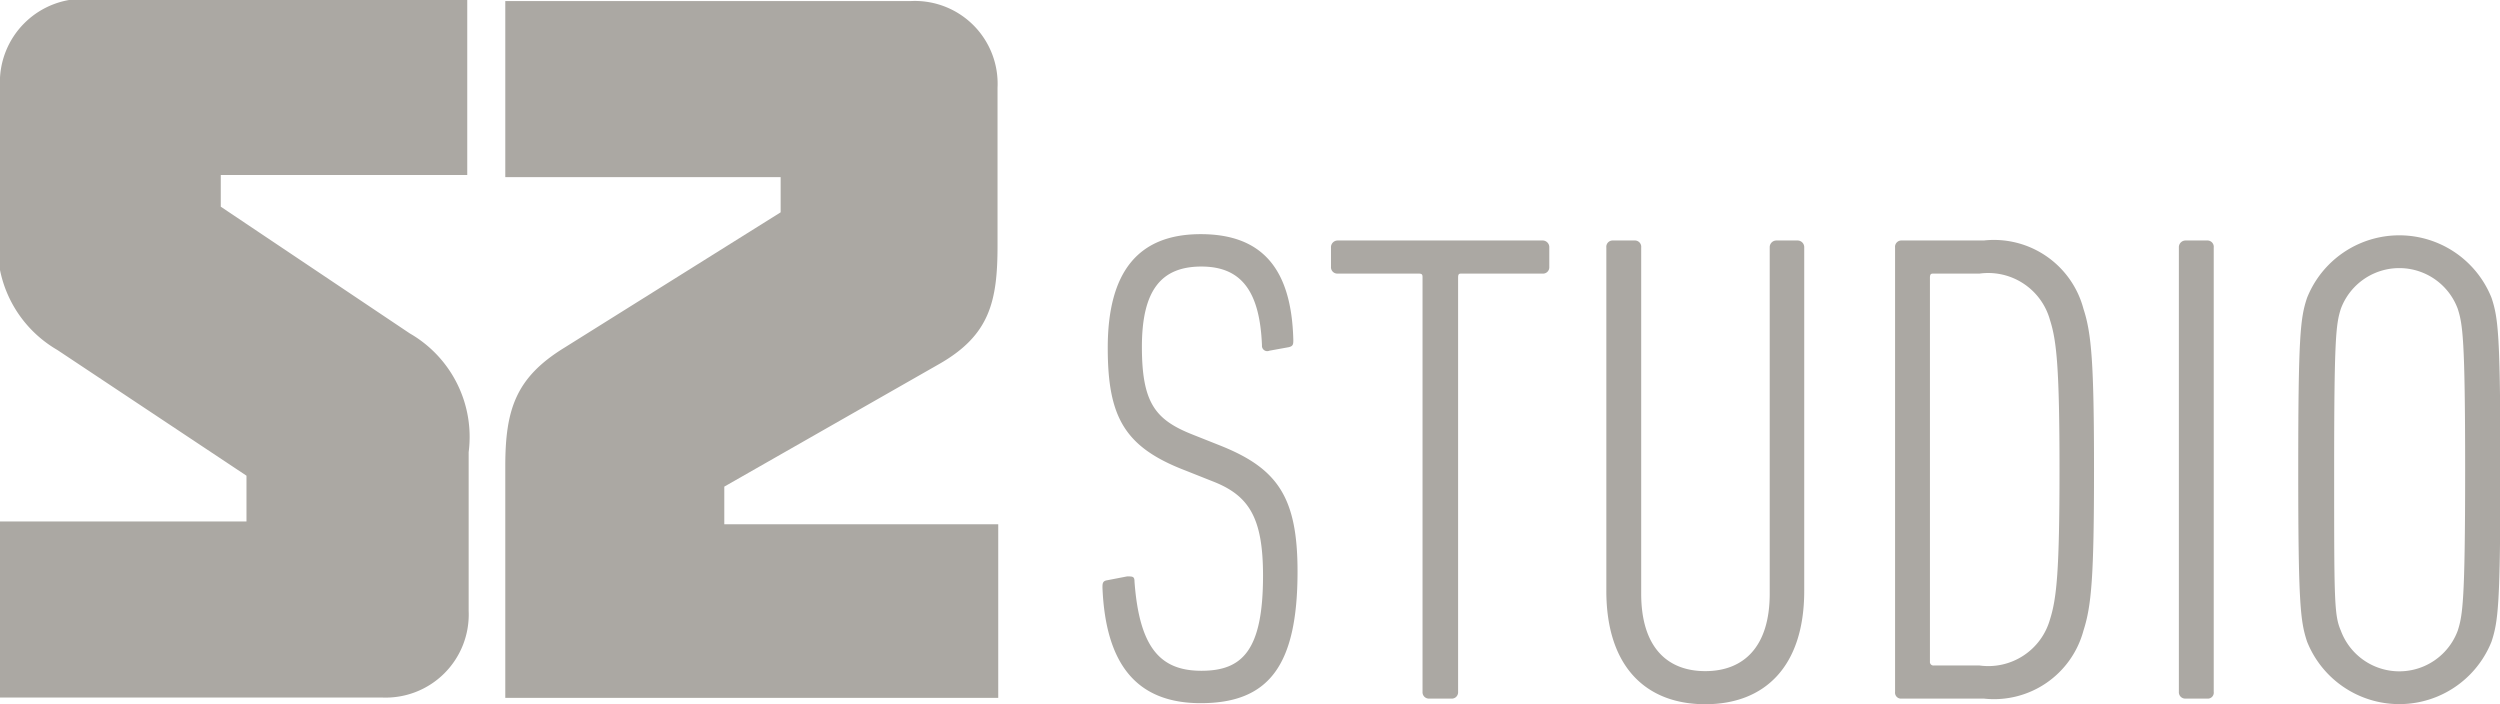 <svg id="Vrstva_1" data-name="Vrstva 1" xmlns="http://www.w3.org/2000/svg" viewBox="0 0 71 20"><defs><style>.cls-1{fill:#aba8a3;}</style></defs><title>logo_S2_71x20</title><path class="cls-1" d="M615.48,1305.65v-4.16A2.37,2.37,0,0,1,618,1299h10.75v5h-7v.9l5.37,3.6a3.39,3.39,0,0,1,1.67,3.37v4.51a2.36,2.36,0,0,1-2.46,2.46H615.48v-5h7v-1.3l-5.37-3.57a3.4,3.4,0,0,1-1.67-3.37" transform="translate(-615.48 -1299.03)"/><path class="cls-1" d="M636.05,1312.85v1.07h7.78v4.93h-14v-6.57c0-1.61.29-2.52,1.67-3.37l6.15-3.85v-1h-7.82v-5h11.52a2.35,2.35,0,0,1,2.46,2.46V1306c0,1.59-.22,2.55-1.66,3.37Z" transform="translate(-615.48 -1299.03)"/><path class="cls-1" d="M649.58,1319c-1.8,0-2.7-1.08-2.79-3.28,0-.11,0-.19.13-.21l.57-.11c.16,0,.21,0,.21.15.14,1.9.75,2.53,1.9,2.53s1.75-.56,1.75-2.7c0-1.65-.4-2.28-1.43-2.68l-.78-.31c-1.72-.66-2.2-1.51-2.2-3.48,0-2.18.88-3.23,2.64-3.23s2.58,1,2.63,3c0,.12,0,.18-.13.21l-.55.1a.15.15,0,0,1-.21-.15c-.06-1.53-.58-2.24-1.72-2.24s-1.69.67-1.69,2.28.39,2.08,1.46,2.5l.78.31c1.62.65,2.18,1.47,2.18,3.57,0,2.68-.82,3.74-2.75,3.74" transform="translate(-615.48 -1299.03)"/><path class="cls-1" d="M656.07,1318.87a.18.18,0,0,1-.19-.19v-11.76c0-.08,0-.12-.11-.12h-2.3a.18.18,0,0,1-.19-.19v-.55a.19.19,0,0,1,.19-.2h5.81a.19.19,0,0,1,.2.2v.55a.18.18,0,0,1-.2.19H657c-.08,0-.11,0-.11.12v11.76a.18.18,0,0,1-.2.19Z" transform="translate(-615.48 -1299.03)"/><path class="cls-1" d="M661.1,1315.81v-9.75a.18.18,0,0,1,.19-.2h.61a.18.18,0,0,1,.19.2v9.83c0,1.51.73,2.2,1.82,2.2s1.83-.69,1.83-2.2v-9.83a.19.19,0,0,1,.19-.2h.6a.19.19,0,0,1,.19.2v9.75c0,2.16-1.13,3.22-2.81,3.22s-2.81-1.06-2.81-3.22" transform="translate(-615.48 -1299.03)"/><path class="cls-1" d="M669.3,1306.06a.18.18,0,0,1,.19-.2h2.33a2.63,2.63,0,0,1,2.83,1.94c.23.7.3,1.55.3,4.57s-.07,3.86-.3,4.57a2.63,2.63,0,0,1-2.83,1.93h-2.33a.17.17,0,0,1-.19-.19Zm1.1,11.87h1.3a1.82,1.82,0,0,0,2-1.31c.19-.6.27-1.38.27-4.25s-.08-3.66-.27-4.25a1.82,1.82,0,0,0-2-1.32h-1.3c-.07,0-.11,0-.11.12v10.9a.1.1,0,0,0,.11.11" transform="translate(-615.48 -1299.03)"/><path class="cls-1" d="M677.36,1306.06a.19.19,0,0,1,.19-.2h.61a.18.18,0,0,1,.19.2v12.62a.17.17,0,0,1-.19.19h-.61a.18.18,0,0,1-.19-.19Z" transform="translate(-615.48 -1299.03)"/><path class="cls-1" d="M681,1317.25c-.19-.58-.25-1.07-.25-4.88s.06-4.31.25-4.88a2.82,2.82,0,0,1,5.24,0c.19.57.25,1.07.25,4.88s-.06,4.3-.25,4.88a2.82,2.82,0,0,1-5.24,0m4.28-.31c.14-.44.21-.84.21-4.57s-.07-4.13-.21-4.57a1.77,1.77,0,0,0-3.32,0c-.14.44-.19.84-.19,4.57s0,4.13.19,4.57a1.77,1.77,0,0,0,3.32,0" transform="translate(-615.48 -1299.03)"/></svg>